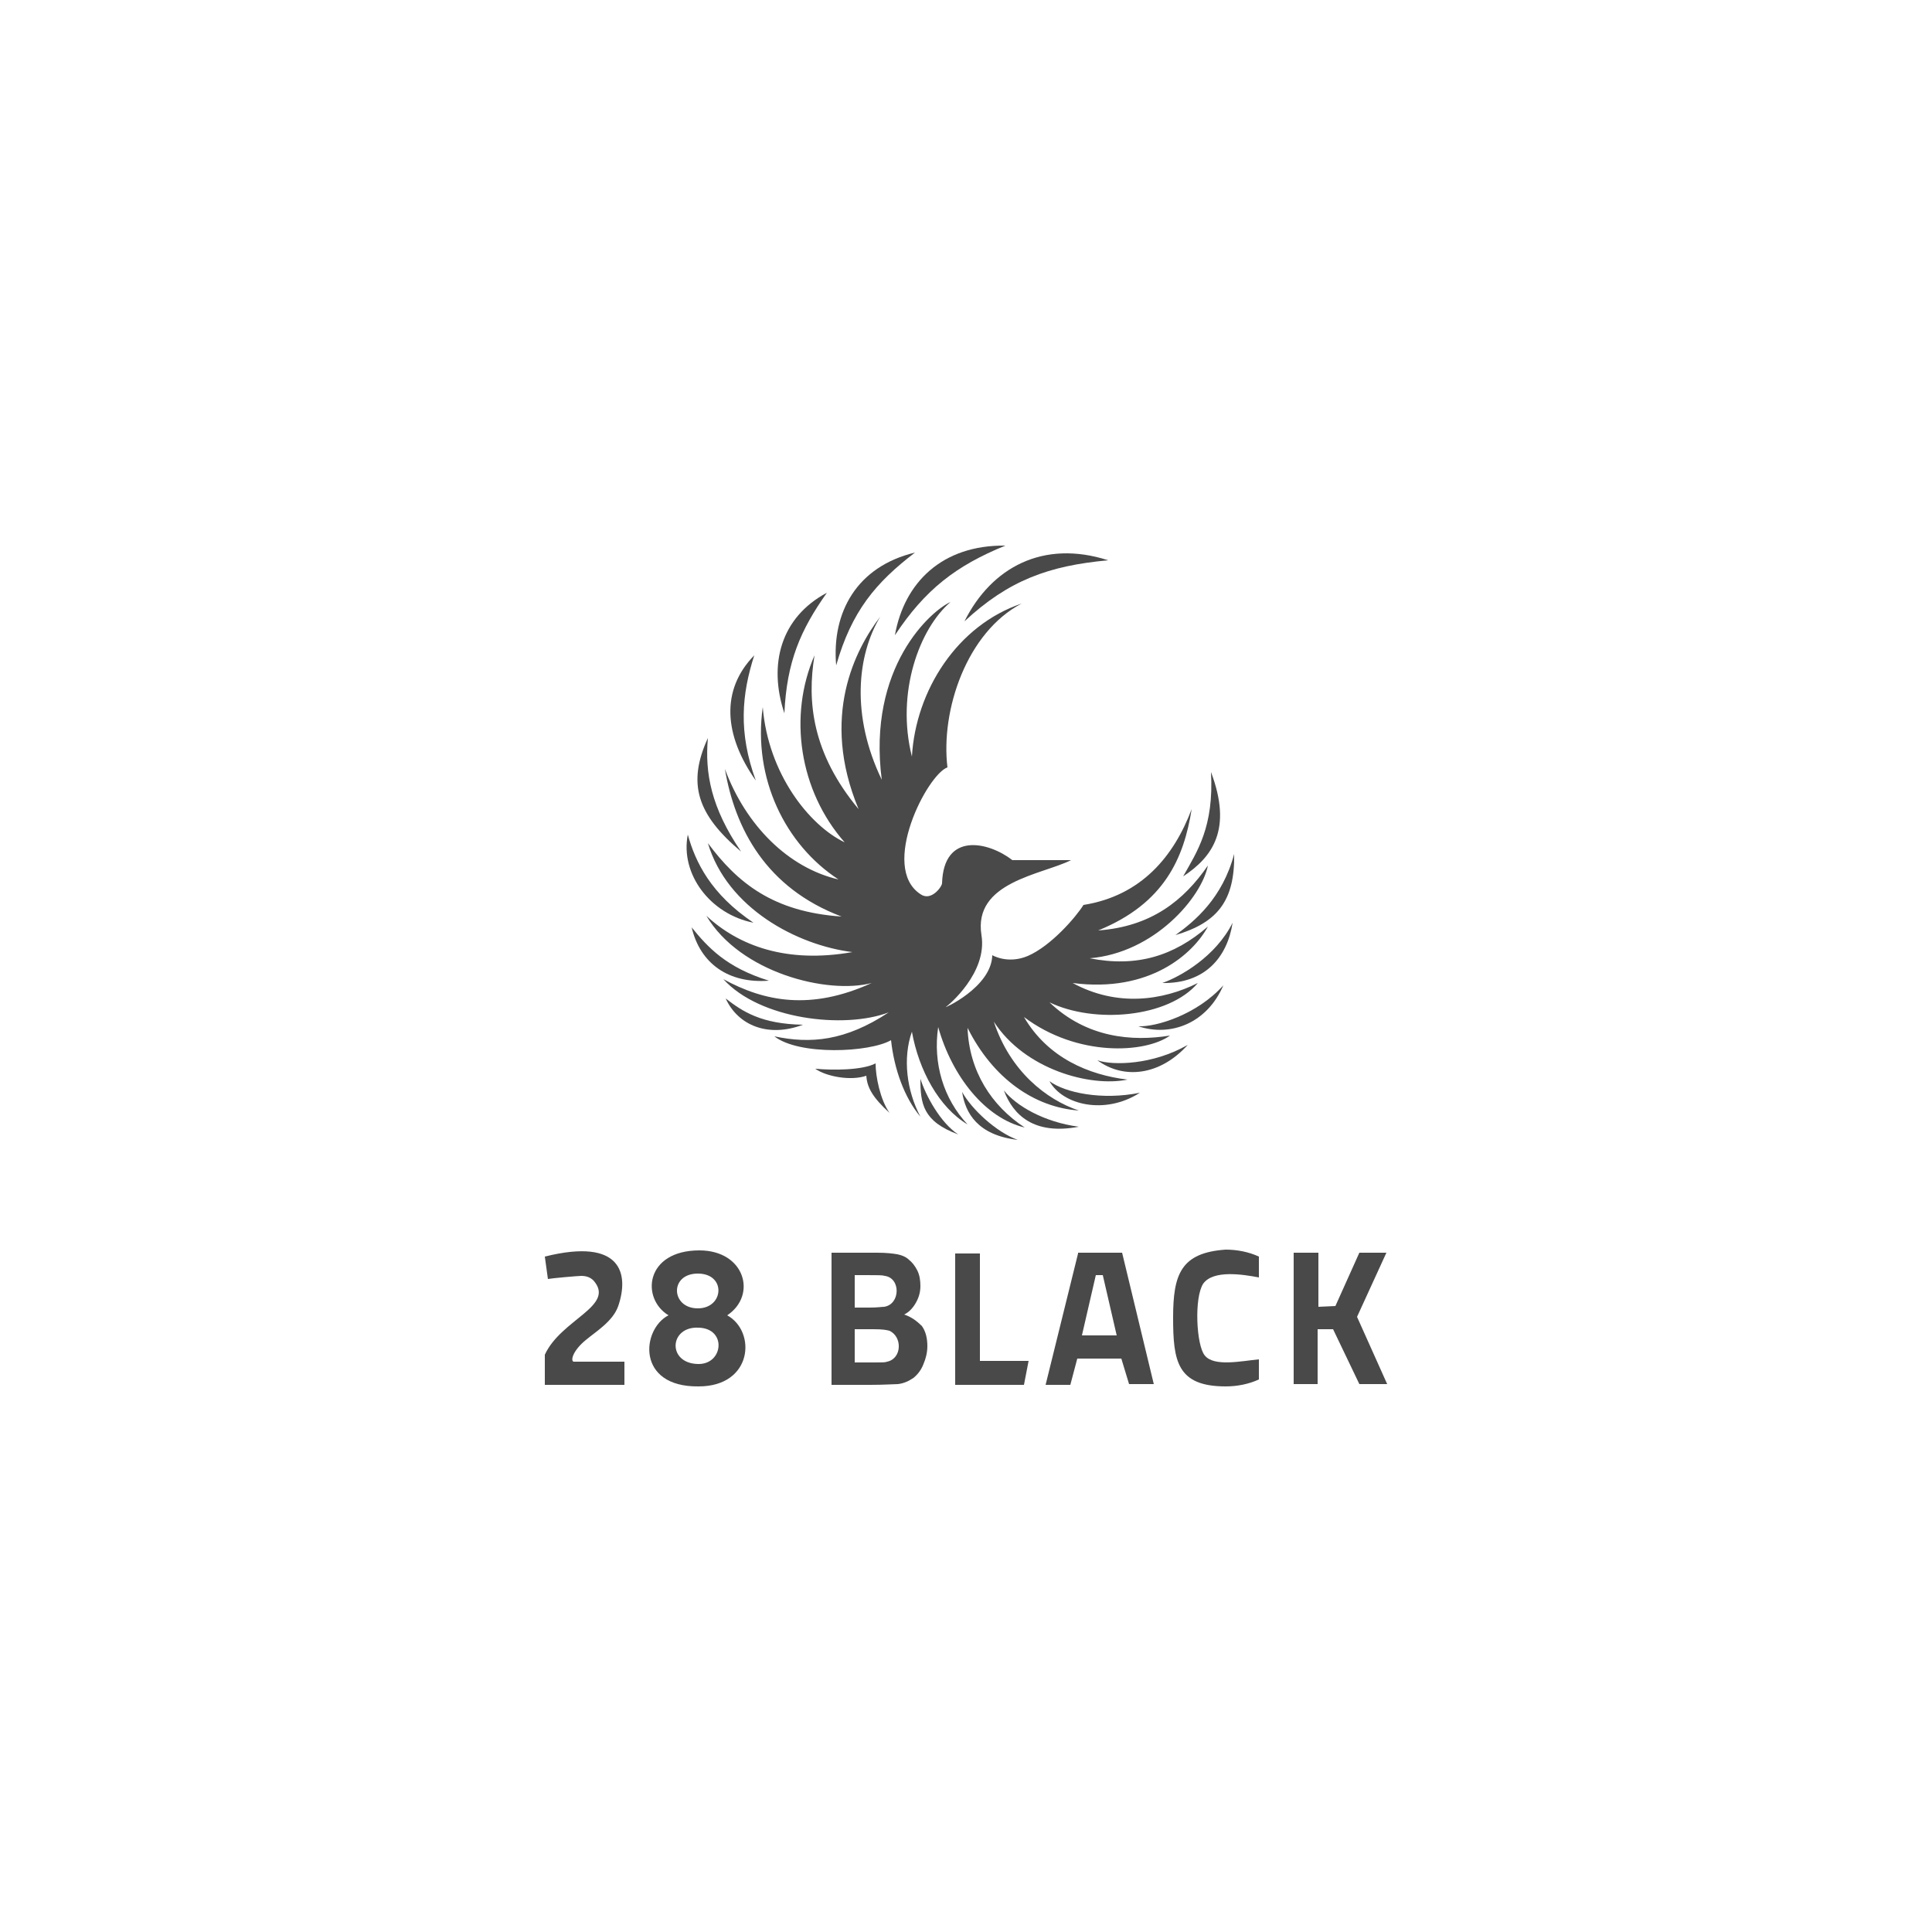 <?xml version="1.0" encoding="utf-8"?>
<!-- Generator: Adobe Illustrator 21.0.2, SVG Export Plug-In . SVG Version: 6.00 Build 0)  -->
<svg version="1.1" id="Ebene_1" xmlns="http://www.w3.org/2000/svg" xmlns:xlink="http://www.w3.org/1999/xlink" x="0px" y="0px"
	 viewBox="0 0 250 250" style="enable-background:new 0 0 250 250;" xml:space="preserve">
<style type="text/css">
	.st0{fill-rule:evenodd;clip-rule:evenodd;fill:#494949;}
</style>
<g>
	<polygon class="st0" points="175.6,170.4 179.4,162.1 175.9,162.1 172.8,169 170.6,169.1 170.6,162.1 167.4,162.1 167.4,179.1 
		170.5,179.1 170.5,172 172.5,172 175.9,179.1 179.5,179.1 	"/>
	<path class="st0" d="M139.5,162.2l-4.2,17h3.2l0.9-3.4h5.7l1,3.3l3.2,0l-4.1-17H139.5z M140,172.8l1.8-7.8l0.9,0l1.8,7.8H140z"/>
	<polygon class="st0" points="126.8,162.2 123.6,162.2 123.6,179.2 132.5,179.2 133.1,176.1 126.8,176.1 	"/>
	<path class="st0" d="M117,170.1c0.6-0.3,1.1-0.8,1.5-1.5c0.4-0.7,0.6-1.4,0.6-2.2c0-0.7-0.1-1.4-0.4-2c-0.3-0.6-0.7-1.1-1.1-1.4
		c-0.4-0.4-1-0.6-1.5-0.7c-0.6-0.1-1.4-0.2-2.6-0.2h-5.9v17.1h5c1.9,0,3.1-0.1,3.6-0.1c0.8-0.1,1.4-0.4,2-0.8c0.5-0.4,1-1,1.3-1.8
		c0.3-0.7,0.5-1.5,0.5-2.3c0-1-0.2-1.9-0.7-2.6C118.6,170.9,117.9,170.4,117,170.1z M110.5,165h1.7c1.4,0,2,0,2.3,0.1
		c2.1,0.3,2,3.7-0.1,4c-0.3,0-0.8,0.1-1.9,0.1h-1.9V165z M114.8,176.2c-0.3,0.1-0.5,0.1-1.5,0.1h-2.7V172h2.4c1.3,0,1.7,0.1,2.1,0.2
		C116.8,173,116.7,175.8,114.8,176.2z"/>
	<path class="st0" d="M94.1,170.2c3.9-2.6,2.3-8.4-3.6-8.4c-7,0-7.6,6.2-4,8.4c-3.5,1.8-4.2,9.3,3.9,9.2
		C97.4,179.4,97.9,172.3,94.1,170.2z M90.3,164.8c3.7,0,3.4,4.5,0,4.5C86.8,169.3,86.6,164.8,90.3,164.8z M90.3,176.5
		c-4-0.1-3.7-4.9,0.1-4.7C94.1,171.9,93.6,176.6,90.3,176.5z"/>
	<path class="st0" d="M75.8,173.4c1.3-1.1,3.5-2.4,4.2-4.4c1.4-4.1,0.5-8.9-9.5-6.4l0.4,2.9c0.5-0.1,3.9-0.4,4.3-0.4
		c0.7,0,1.2,0.2,1.6,0.6c2.9,3.3-4.2,5-6.3,9.6v3.9h10.3v-3h-6.6C73.8,176,74.2,174.7,75.8,173.4z"/>
	<path class="st0" d="M124.8,80.4c5.7-5.3,10.9-7.2,18.6-7.9C135,69.8,128.3,73.4,124.8,80.4z"/>
	<path class="st0" d="M130.1,70.6c-8.2-0.1-13.1,4.8-14.3,11.6C119.7,76.3,123.7,73.2,130.1,70.6z"/>
	<path class="st0" d="M118.4,71.5c-7.5,1.8-10.8,7.7-10.2,14.6C110.2,79.1,113.3,75.4,118.4,71.5z"/>
	<path class="st0" d="M107,76.7c-6,3.2-7.6,9.3-5.5,15.6C101.8,85.6,103.6,81.5,107,76.7z"/>
	<path class="st0" d="M97.6,84.8c-4.4,4.5-3.9,10.4,0.2,16.2C95.5,94.7,96,89.8,97.6,84.8z"/>
	<path class="st0" d="M95.9,110.2c-3.9-5.7-4.7-10.2-4.3-14.7C88.9,101.4,90.2,105.4,95.9,110.2z"/>
	<path class="st0" d="M97.5,119.4C92,115.7,90,111.6,89,108C88,113.1,91.9,118.3,97.5,119.4z"/>
	<path class="st0" d="M99.5,126.9c-5.5-1.7-7.9-4.3-10-6.9C90.6,124.7,94.3,127.3,99.5,126.9z"/>
	<path class="st0" d="M103.9,132.6c-5.4-0.1-7.8-1.7-10-3.4C95.5,132.7,99.4,134.3,103.9,132.6z"/>
	<path class="st0" d="M112.1,139.2c0.1,1.5,0.8,2.8,3,4.8c-1.2-1.7-1.8-4.7-1.8-6.4l0,0c-1.7,0.9-5.6,0.9-7.7,0.7l-0.1,0
		C106.9,139.3,110.1,139.9,112.1,139.2z"/>
	<path class="st0" d="M119.1,139.6c0,3.2,0.3,5.5,4.9,7.2C121.7,145.3,119.8,141.8,119.1,139.6z"/>
	<path class="st0" d="M124.5,141.3c0.4,2.7,2,5.6,7.2,6.2C128.9,146.5,125.7,143.5,124.5,141.3z"/>
	<path class="st0" d="M139.6,145.8c-4.5-0.6-8.1-2.7-9.7-4.7C131.1,144.3,133.8,146.9,139.6,145.8z"/>
	<path class="st0" d="M135.8,139.9c1.7,3.1,7.2,4.4,11.7,1.5C142.6,142.4,137.8,141.4,135.8,139.9z"/>
	<path class="st0" d="M153.7,135.2c-4.5,2.6-9.7,2.7-11.7,2C145.4,139.7,150.1,139.2,153.7,135.2z"/>
	<path class="st0" d="M158.3,127.5c-3.4,3.8-8.7,5.4-11,5.3C151.5,134.2,156.2,132.4,158.3,127.5z"/>
	<path class="st0" d="M150.4,127.2c5.5,0.1,8.4-3.3,9.1-7.8C157.3,123.8,152.7,126.4,150.4,127.2z"/>
	<path class="st0" d="M152.1,121c5.4-1.6,7.7-4.4,7.6-10.5C158.2,116.2,154.6,119.2,152.1,121z"/>
	<path class="st0" d="M153.1,113.4c3.8-2.5,6.4-6.1,3.6-13.5C157.1,107,154.9,110.2,153.1,113.4z"/>
	<path class="st0" d="M115.3,134.6c0.4,3.7,1.7,7.4,3.8,9.9c-1.8-3.4-2.3-7.6-1.1-11c0.9,5,3.5,9.8,7.2,12
		c-3.1-3.3-4.5-7.9-3.8-12.6c1.8,6.4,6.1,11.8,11.2,13c-4.3-2.8-7.2-7.3-7.4-12.9c3.3,6.6,8.7,10.3,14.4,10.7
		c-4.2-1.4-8.9-5.1-11-11.5c4,6.2,12.5,8.5,17.3,7.5c-5-0.6-10.3-2.8-13.4-8.1c6.9,5.2,15.7,4.7,18.9,2.4
		c-4.9,0.8-10.8,0.3-15.6-4.3c5.8,2.8,15.4,2,19.2-2.5l0,0c-4.6,2.3-10.5,3.1-16.2,0c10,1.3,15.6-3.8,17.5-7.3
		c-4.4,3.8-9.2,5.3-15.3,4.1c8.4-0.7,14.5-7.9,15.3-12c-3.1,4.5-7.3,7.9-14.2,8.4c8.6-3.5,11.1-9.4,12.1-15.7
		c-2.3,6.1-6.5,11.2-14,12.4c-1,1.6-4.2,5.3-7.2,6.6c-2.6,1.1-4.6-0.1-4.6-0.1c-0.1,4.2-6.5,7-6,6.7c0.3-0.2,5.4-4.4,4.6-9.3
		c-1.1-6.9,7.8-7.8,11.6-9.7H131c-3.1-2.4-8.9-3.7-9.1,3c0,0.4-1.4,2.4-2.8,1.4c-5.3-3.5,0.9-15.5,3.5-16.4
		c-0.9-7.4,2.5-17.5,9.6-21.2c-8.3,2.8-13.7,11.2-14.2,19.8l0,0c-2.1-8.3,1-16.6,5-20c-2.5,1.1-10.8,8.4-8.9,23l0,0
		c-4-8.3-3.2-16.1-0.2-21.1c-3.2,4.2-7.8,12.9-2.8,24.9c0,0,0,0,0,0c-6-7.2-6.7-13.9-5.7-19.9c-3.4,7.8-2,17.5,3.9,24.2
		c-4.6-2.2-9.9-8.9-10.6-17.5c-1.3,9.2,2.9,17.8,9.8,22.3c-6.5-1.5-12-7-14.7-14.3c1.3,7.7,5.3,15.4,15.1,19.1
		c-8.9-0.6-13.5-4.4-17.3-9.5c2.5,8.4,11.5,13.2,18.7,14.1c-8.5,1.5-14.7-0.8-18.9-4.7c4.4,7.4,15.7,10.2,21.4,8.7
		c-7.9,3.6-13.9,2.4-19.2-0.5c4.7,5.2,15.6,6.5,21.4,4.3c-5.6,3.7-10.1,4.1-14.8,3.1C103.4,136.6,112.5,136.2,115.3,134.6z"/>
	<path class="st0" d="M151.8,170.5c0,5.6,0.5,8.9,6.8,8.9c1.5,0,3-0.3,4.3-0.9v-2.6c-2.2,0.2-5.8,1-7-0.5c-1.1-1.3-1.4-7.5-0.2-9.3
		c1.3-1.8,5.1-1.2,7.2-0.8v-2.7c-1.3-0.6-2.8-0.9-4.3-0.9C152.8,162.1,151.8,164.9,151.8,170.5z"/>
</g>
</svg>
